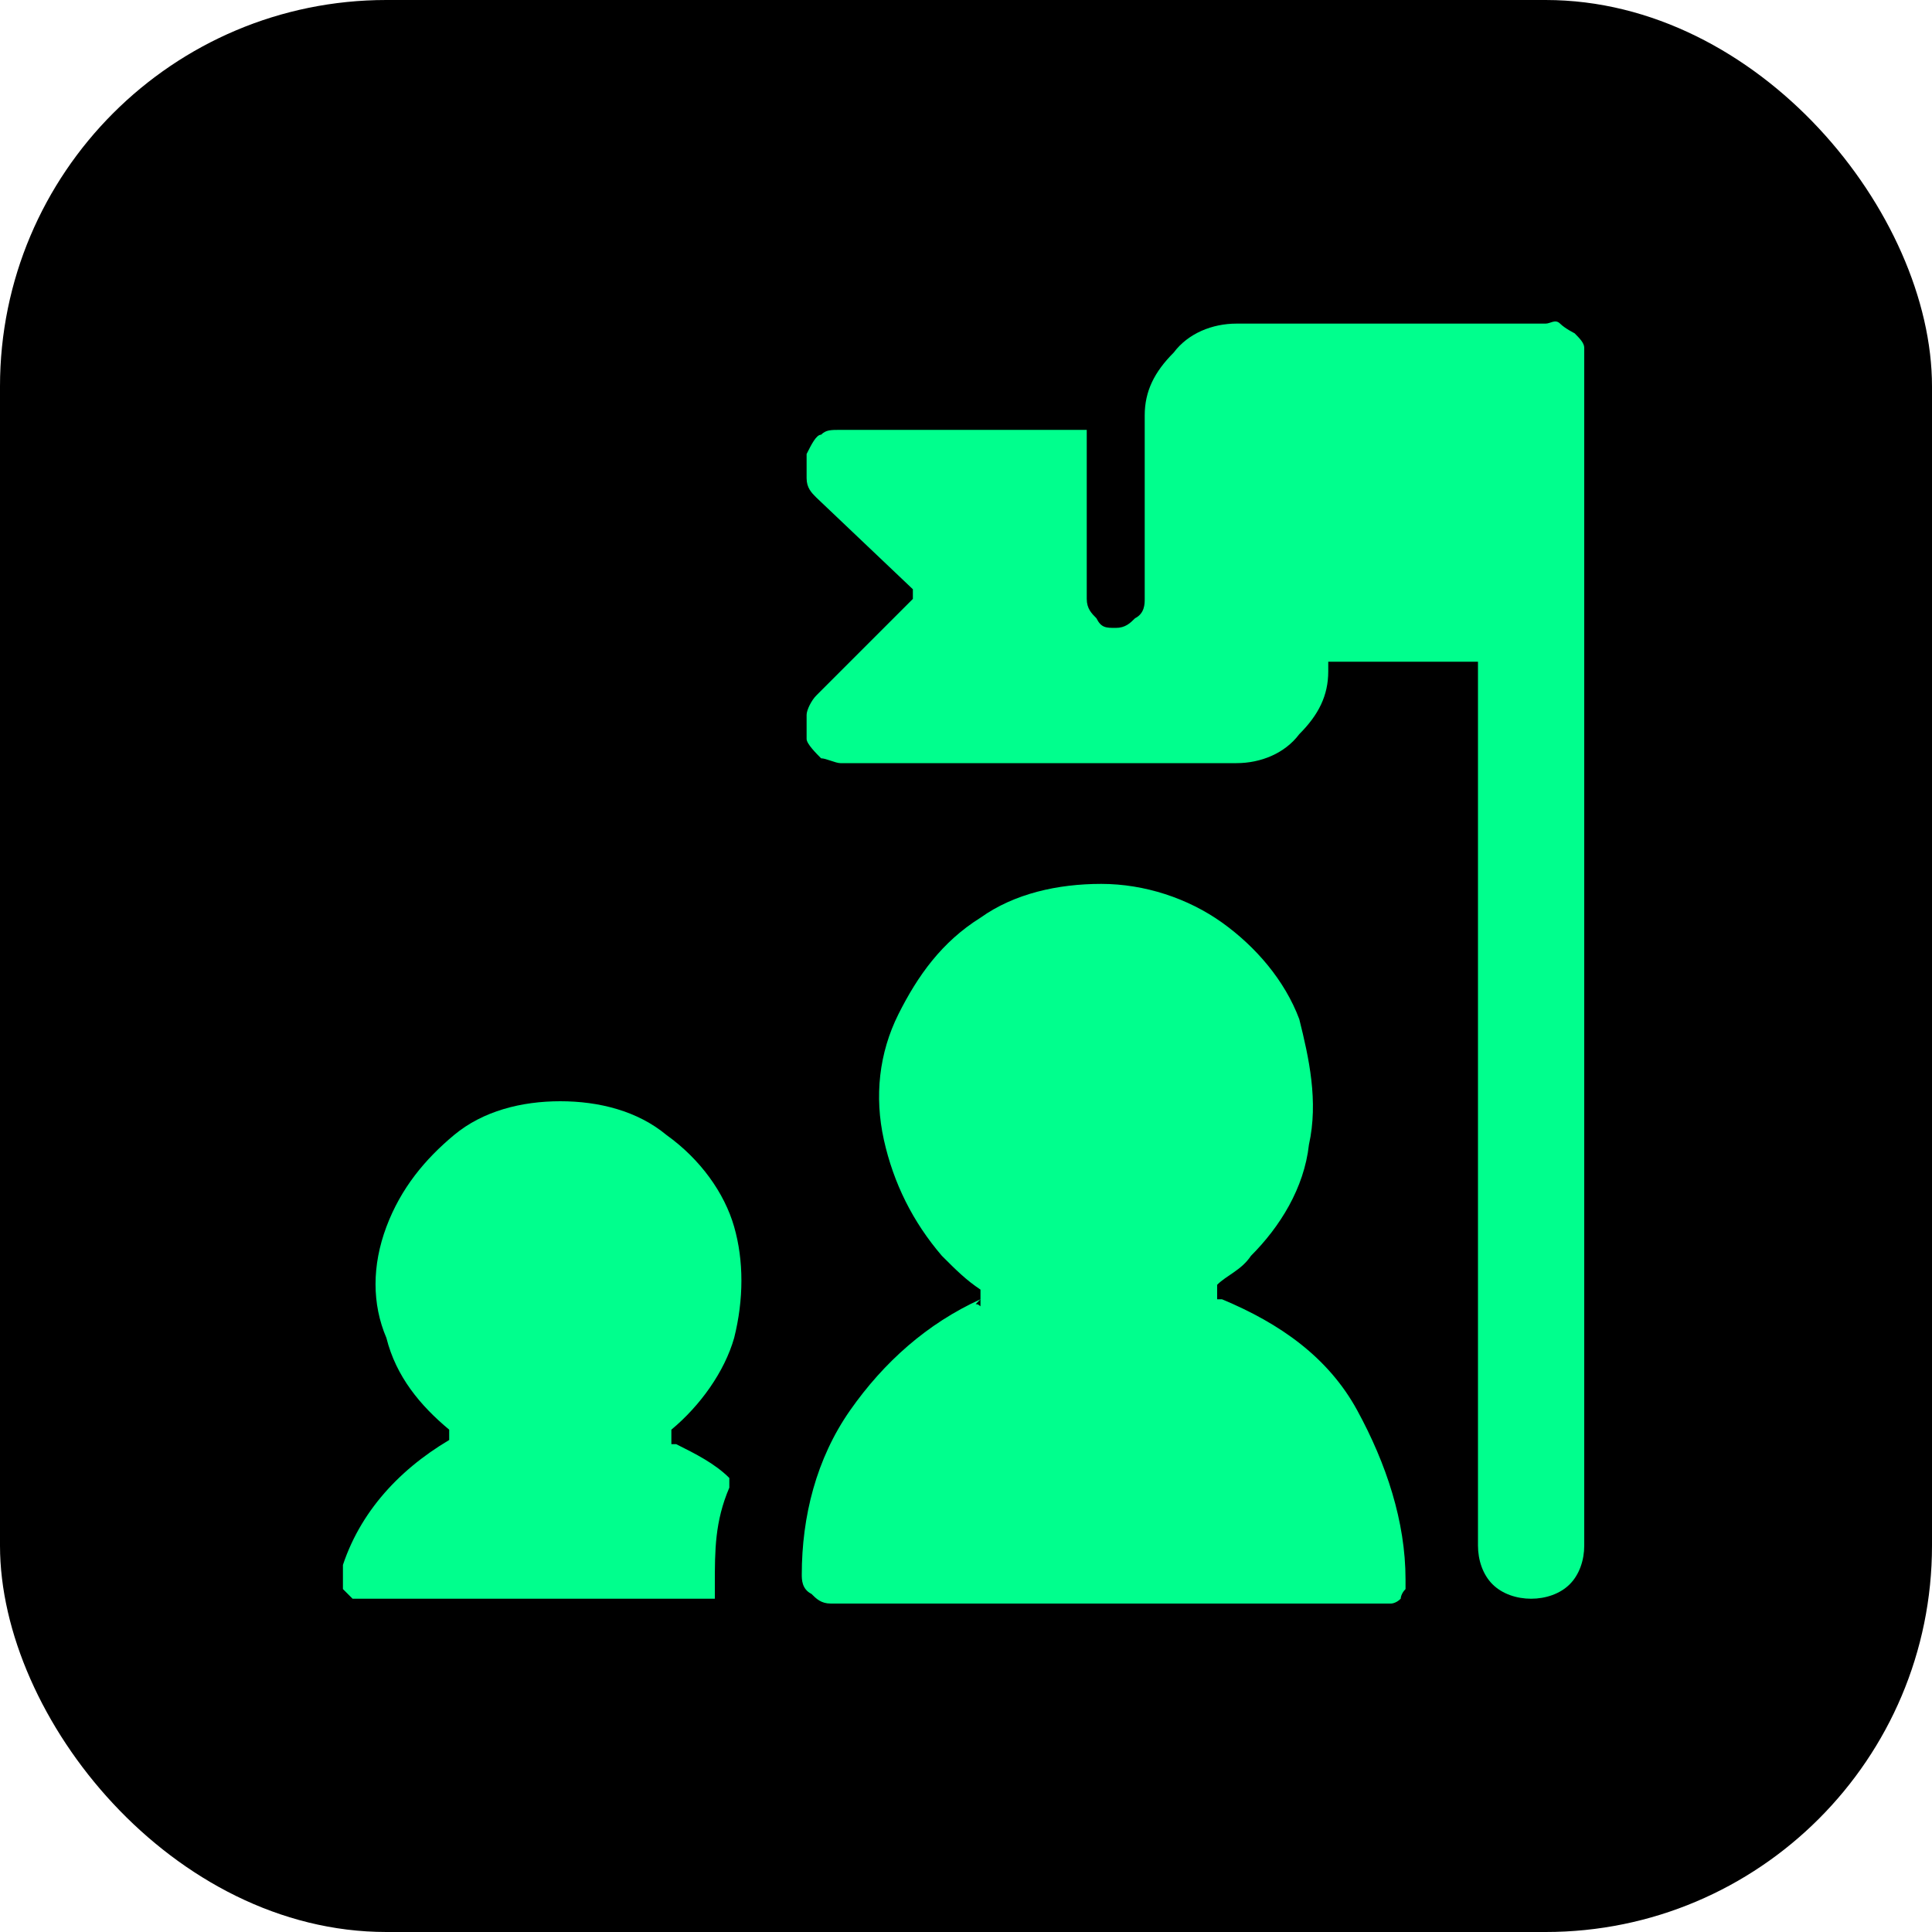 <?xml version="1.0" encoding="UTF-8"?><svg id="Layer_1" xmlns="http://www.w3.org/2000/svg" width="40" height="40" viewBox="0 0 40 40"><defs><style>.cls-1{fill:#00ff8d;}</style></defs><rect width="40" height="40" rx="8" ry="8"/><g><path class="cls-1" d="M32.1,6.7h-6.5c-.5,0-1,.2-1.3,.6-.4,.4-.6,.8-.6,1.3v3.8c0,.1,0,.3-.2,.4-.1,.1-.2,.2-.4,.2s-.3,0-.4-.2c-.1-.1-.2-.2-.2-.4v-3.3c0,0,0-.1,0-.2,0,0-.1,0-.2,0h-4.9c-.2,0-.3,0-.4,.1-.1,0-.2,.2-.3,.4,0,.1,0,.3,0,.5,0,.2,.1,.3,.2,.4l2,1.9s0,0,0,0c0,0,0,0,0,.1s0,0,0,.1c0,0,0,0,0,0l-2,2c-.1,.1-.2,.3-.2,.4,0,.2,0,.3,0,.5,0,.1,.2,.3,.3,.4,.1,0,.3,.1,.4,.1h8.2c.5,0,1-.2,1.3-.6,.4-.4,.6-.8,.6-1.3s0-.1,0-.2c0,0,.1,0,.2,0h2.7c0,0,.1,0,.2,0,0,0,0,.1,0,.2V32c0,.3,.1,.6,.3,.8,.2,.2,.5,.3,.8,.3s.6-.1,.8-.3,.3-.5,.3-.8V7.5c0-.1,0-.2,0-.3,0-.1-.1-.2-.2-.3,0,0-.2-.1-.3-.2s-.2,0-.3,0Z"/><path class="cls-1" d="M9.5,29.7c-1.1,.6-2,1.5-2.4,2.7,0,0,0,.2,0,.3,0,0,0,.2,0,.2,0,0,.1,.1,.2,.2,0,0,.2,0,.2,0h7.2s0,0,.1,0c0,0,0,0,0,0,0,0,0,0,0,0,0,0,0,0,0-.1,0,0,0-.2,0-.2,0-.7,0-1.3,.3-2,0,0,0-.1,0-.1,0,0,0,0,0-.1-.3-.3-.7-.5-1.1-.7,0,0,0,0-.1,0,0,0,0,0,0-.1,0,0,0,0,0-.1,0,0,0,0,0-.1,.6-.5,1.1-1.2,1.3-1.9,.2-.8,.2-1.6,0-2.3s-.7-1.4-1.4-1.9c-.6-.5-1.4-.7-2.2-.7s-1.6,.2-2.2,.7c-.6,.5-1.1,1.1-1.4,1.9s-.3,1.6,0,2.3c.2,.8,.7,1.4,1.3,1.9,0,0,0,0,0,.1,0,0,0,0,0,.1,0,0,0,0,0,.1,0,0,0,0,0,.1Z"/><path class="cls-1" d="M20.3,26.9c-1.1,.5-2,1.3-2.7,2.3s-1,2.2-1,3.4c0,.1,0,.3,.2,.4,.1,.1,.2,.2,.4,.2h11.4c0,0,.1,0,.2,0,0,0,.1,0,.2-.1,0,0,0-.1,.1-.2,0,0,0-.1,0-.2,0-1.2-.4-2.4-1-3.5s-1.6-1.8-2.8-2.3c0,0,0,0-.1,0,0,0,0,0,0-.1,0,0,0,0,0-.1,0,0,0,0,0-.1,.2-.2,.5-.3,.7-.6,.6-.6,1.1-1.4,1.2-2.3,.2-.9,0-1.8-.2-2.6-.3-.8-.9-1.5-1.6-2-.7-.5-1.6-.8-2.5-.8-.9,0-1.8,.2-2.5,.7-.8,.5-1.3,1.2-1.7,2-.4,.8-.5,1.7-.3,2.6,.2,.9,.6,1.7,1.2,2.4,.3,.3,.5,.5,.8,.7,0,0,0,0,0,.1,0,0,0,0,0,.1,0,0,0,0,0,.1s0,0-.1,0Z"/></g></svg>